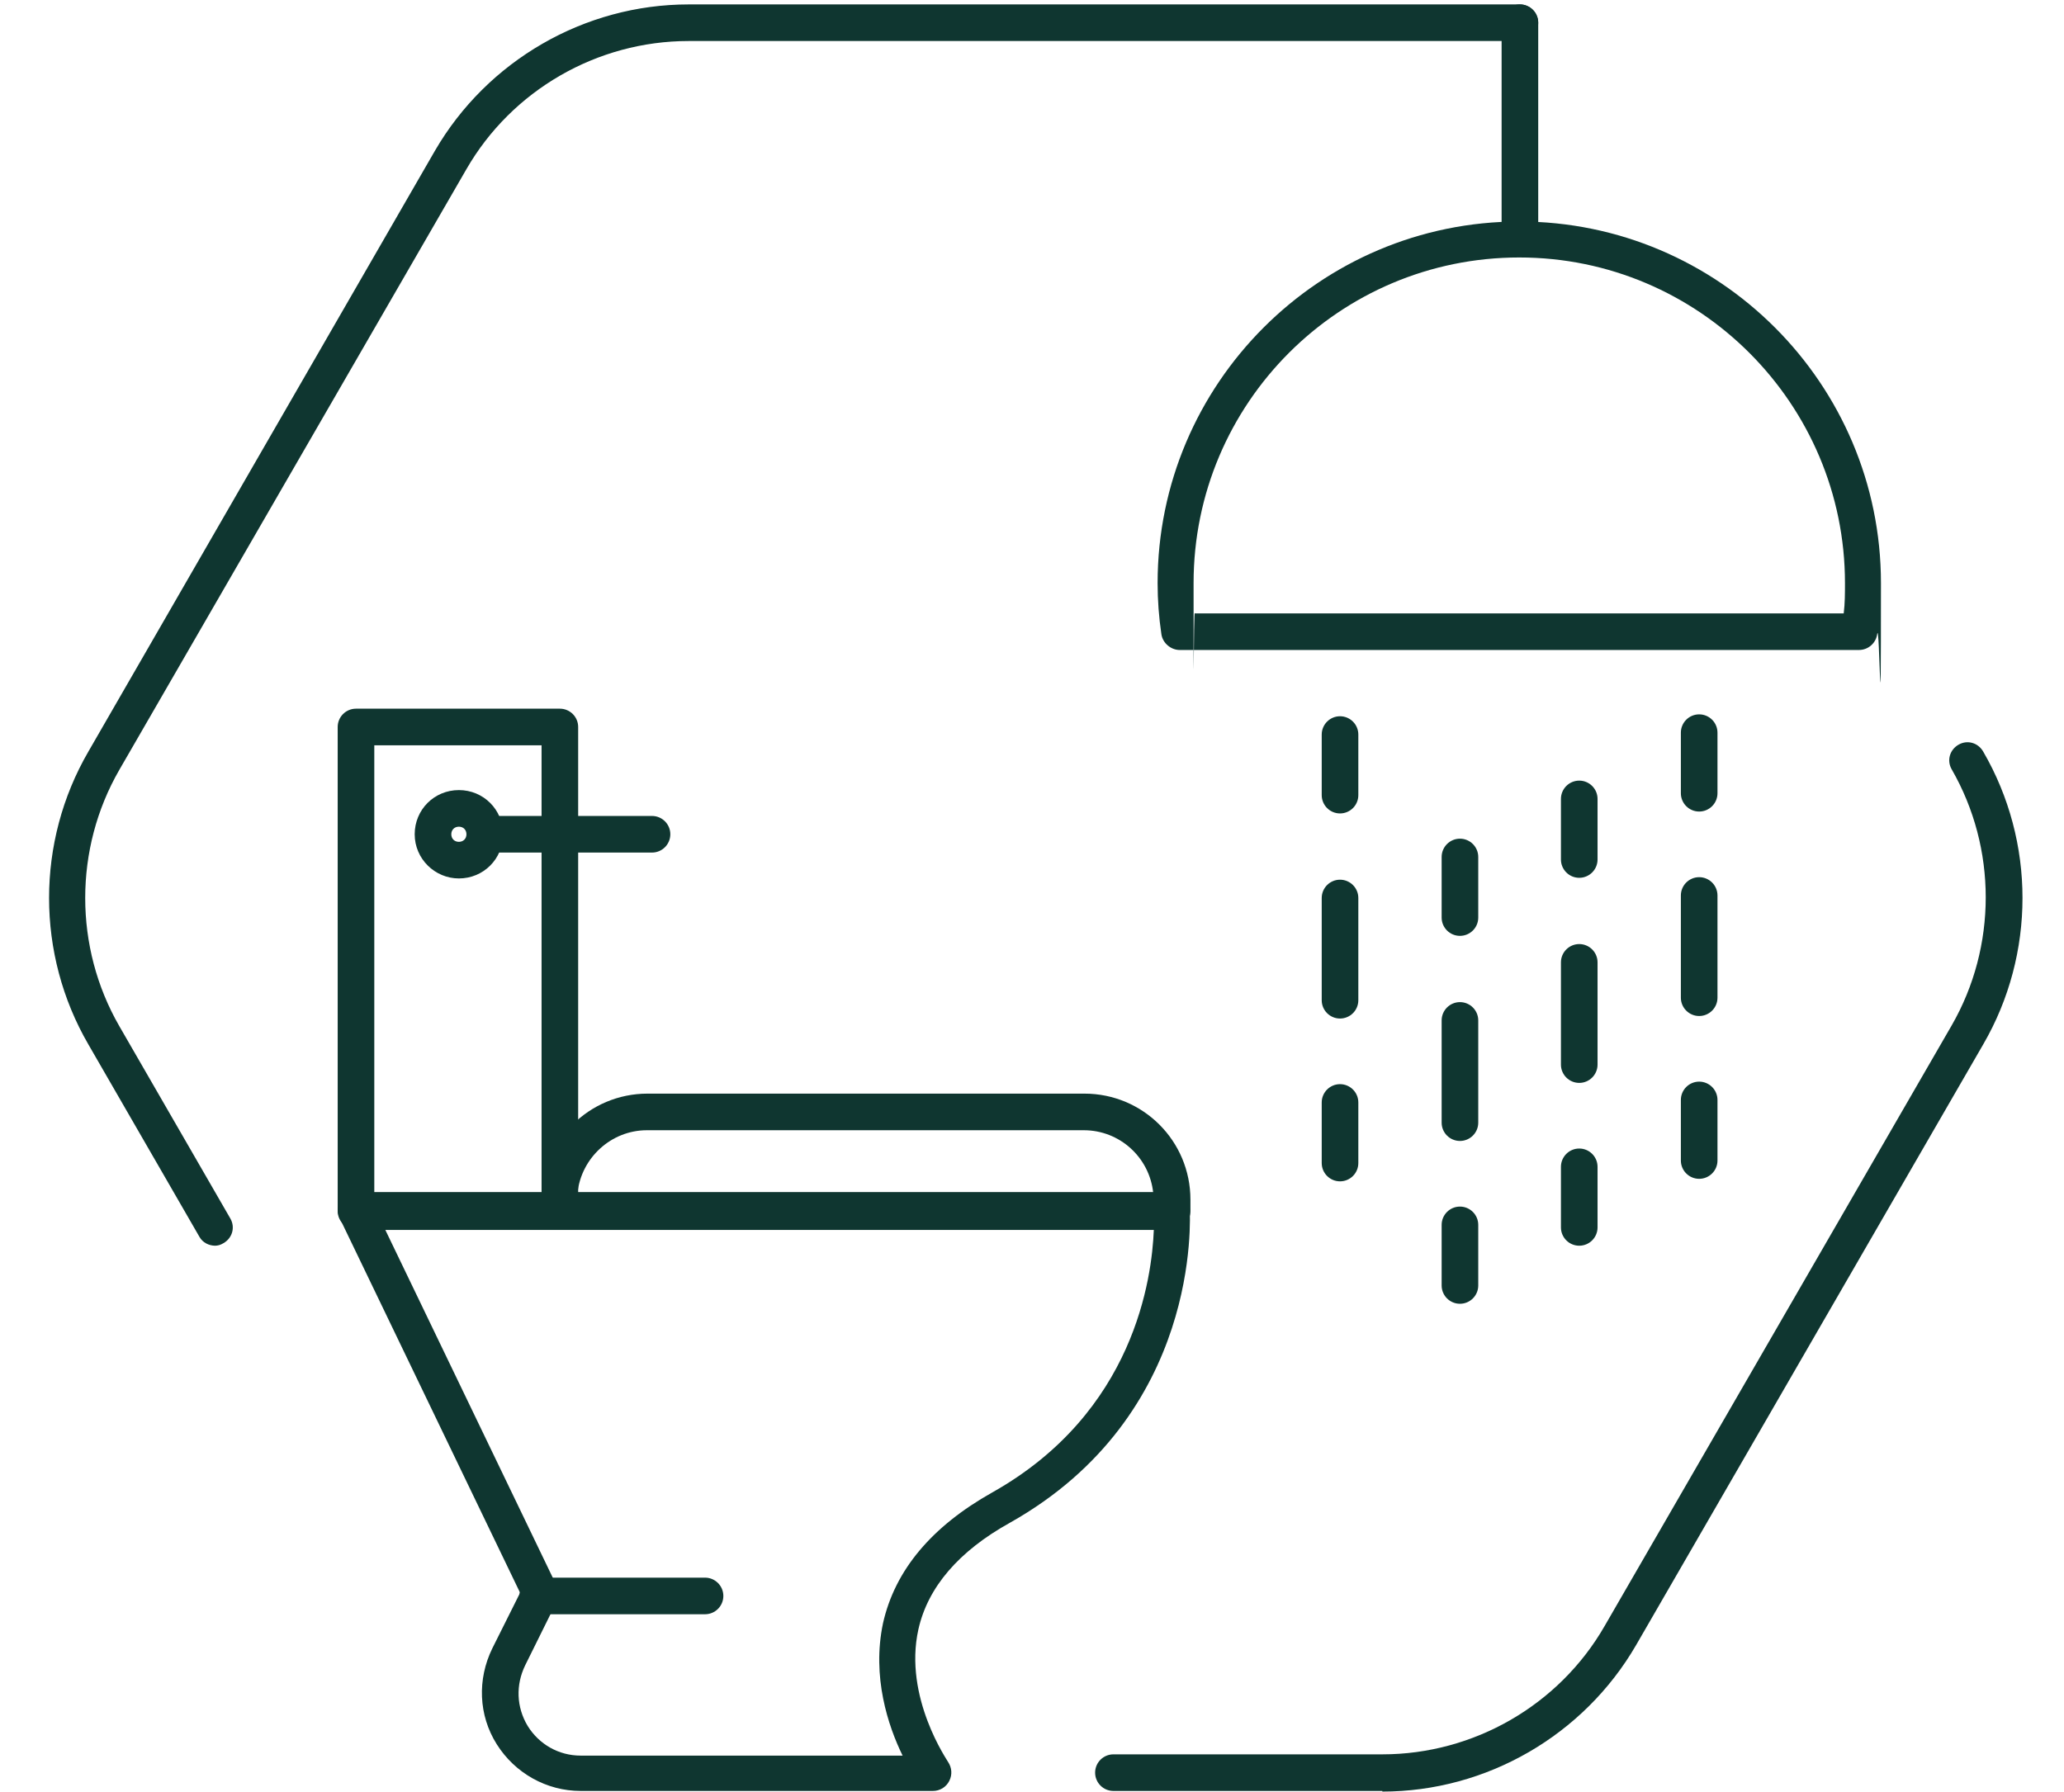 <?xml version="1.0" encoding="UTF-8"?>
<svg id="Layer_1" xmlns="http://www.w3.org/2000/svg" version="1.1" viewBox="0 0 327 284">
  <!-- Generator: Adobe Illustrator 29.2.1, SVG Export Plug-In . SVG Version: 2.1.0 Build 116)  -->
  <defs>
    <style>
      .st0 {
        fill: #0f3630;
      }

      .st1 {
        opacity: 1;
      }
    </style>
  </defs>
  <path class="st0" d="M34.1,197.4c-1,0-2-.5-2.5-1.4l-17.6-30.5c-8.3-14.3-8.3-32.1,0-46.4L68.9,23.9C77.2,9.6,92.6.7,109.1.7h131.7c1.6,0,2.9,1.3,2.9,2.9s-1.3,2.9-2.9,2.9H109.1c-14.5,0-28,7.8-35.2,20.3L18.9,122c-7.2,12.5-7.2,28.1,0,40.6l17.6,30.5c.8,1.4.3,3.1-1.1,3.9-.5.3-.9.4-1.4.4Z"/>
  <path class="st0" d="M219,283.8h-42.6c-1.6,0-2.9-1.3-2.9-2.9s1.3-2.9,2.9-2.9h42.6c14.5,0,28-7.8,35.2-20.3l55-95.2c7.2-12.5,7.2-28.1,0-40.6-.8-1.4-.3-3.1,1.1-3.9,1.4-.8,3.1-.3,3.9,1.1,8.3,14.3,8.3,32.1,0,46.4l-55,95.2c-8.3,14.3-23.7,23.2-40.2,23.2Z"/>
  <g>
    <g>
      <path class="st0" d="M294.7,103h-107.8c-1.4,0-2.7-1.1-2.9-2.5-.4-2.7-.6-5.4-.6-8.1,0-31.6,25.7-57.3,57.3-57.3s57.3,25.7,57.3,57.3-.2,5.4-.6,8.1c-.2,1.4-1.4,2.5-2.9,2.5ZM189.4,97.2h102.7c.2-1.6.2-3.2.2-4.8,0-28.4-23.1-51.6-51.6-51.6s-51.6,23.1-51.6,51.6,0,3.2.2,4.8Z"/>
      <g>
        <g class="st1">
          <path class="st0" d="M212.3,128.9c-1.6,0-2.9-1.3-2.9-2.9v-9.6c0-1.6,1.3-2.9,2.9-2.9s2.9,1.3,2.9,2.9v9.6c0,1.6-1.3,2.9-2.9,2.9Z"/>
          <path class="st0" d="M212.3,161.4c-1.6,0-2.9-1.3-2.9-2.9v-16.2c0-1.6,1.3-2.9,2.9-2.9s2.9,1.3,2.9,2.9v16.2c0,1.6-1.3,2.9-2.9,2.9Z"/>
          <path class="st0" d="M212.3,187.2c-1.6,0-2.9-1.3-2.9-2.9v-9.6c0-1.6,1.3-2.9,2.9-2.9s2.9,1.3,2.9,2.9v9.6c0,1.6-1.3,2.9-2.9,2.9Z"/>
        </g>
        <g class="st1">
          <path class="st0" d="M231.3,148.3c-1.6,0-2.9-1.3-2.9-2.9v-9.6c0-1.6,1.3-2.9,2.9-2.9s2.9,1.3,2.9,2.9v9.6c0,1.6-1.3,2.9-2.9,2.9Z"/>
          <path class="st0" d="M231.3,180.8c-1.6,0-2.9-1.3-2.9-2.9v-16.2c0-1.6,1.3-2.9,2.9-2.9s2.9,1.3,2.9,2.9v16.2c0,1.6-1.3,2.9-2.9,2.9Z"/>
          <path class="st0" d="M231.3,206.6c-1.6,0-2.9-1.3-2.9-2.9v-9.6c0-1.6,1.3-2.9,2.9-2.9s2.9,1.3,2.9,2.9v9.6c0,1.6-1.3,2.9-2.9,2.9Z"/>
        </g>
        <g class="st1">
          <path class="st0" d="M250.2,139.1c-1.6,0-2.9-1.3-2.9-2.9v-9.6c0-1.6,1.3-2.9,2.9-2.9s2.9,1.3,2.9,2.9v9.6c0,1.6-1.3,2.9-2.9,2.9Z"/>
          <path class="st0" d="M250.2,171.6c-1.6,0-2.9-1.3-2.9-2.9v-16.2c0-1.6,1.3-2.9,2.9-2.9s2.9,1.3,2.9,2.9v16.2c0,1.6-1.3,2.9-2.9,2.9Z"/>
          <path class="st0" d="M250.2,197.4c-1.6,0-2.9-1.3-2.9-2.9v-9.6c0-1.6,1.3-2.9,2.9-2.9s2.9,1.3,2.9,2.9v9.6c0,1.6-1.3,2.9-2.9,2.9Z"/>
        </g>
        <g class="st1">
          <path class="st0" d="M269.2,128.6c-1.6,0-2.9-1.3-2.9-2.9v-9.6c0-1.6,1.3-2.9,2.9-2.9s2.9,1.3,2.9,2.9v9.6c0,1.6-1.3,2.9-2.9,2.9Z"/>
          <path class="st0" d="M269.2,161c-1.6,0-2.9-1.3-2.9-2.9v-16.2c0-1.6,1.3-2.9,2.9-2.9s2.9,1.3,2.9,2.9v16.2c0,1.6-1.3,2.9-2.9,2.9Z"/>
          <path class="st0" d="M269.2,186.8c-1.6,0-2.9-1.3-2.9-2.9v-9.6c0-1.6,1.3-2.9,2.9-2.9s2.9,1.3,2.9,2.9v9.6c0,1.6-1.3,2.9-2.9,2.9Z"/>
        </g>
      </g>
    </g>
    <path class="st0" d="M240.8,39.8c-1.6,0-2.9-1.3-2.9-2.9V3.6c0-1.6,1.3-2.9,2.9-2.9s2.9,1.3,2.9,2.9v33.3c0,1.6-1.3,2.9-2.9,2.9Z"/>
  </g>
  <g>
    <path class="st0" d="M88.7,194.8h-32.3c-1.6,0-2.9-1.3-2.9-2.9v-76.7c0-1.6,1.3-2.9,2.9-2.9h32.3c1.6,0,2.9,1.3,2.9,2.9v76.7c0,1.6-1.3,2.9-2.9,2.9ZM59.3,189h26.5v-70.9h-26.5v70.9Z"/>
    <path class="st0" d="M185.7,194.8h-97c-1.6,0-2.9-1.3-2.9-2.9v-1.8c0-9.3,7.5-16.8,16.8-16.8h69.2c9.3,0,16.8,7.5,16.8,16.8v1.8c0,1.6-1.3,2.9-2.9,2.9ZM91.6,189h91.1c-.6-5.6-5.3-9.9-11-9.9h-69.2c-5.7,0-10.4,4.4-11,9.9Z"/>
    <path class="st0" d="M148,283.8h-56c-5.4,0-10.4-2.8-13.3-7.4-2.9-4.6-3.1-10.3-.7-15.2l4.4-8.8-28.6-59.4c-.4-.9-.4-1.9.2-2.8.5-.8,1.4-1.3,2.4-1.3h129.2c1.5,0,2.8,1.2,2.9,2.7,0,1.3,1.9,32.6-28.5,49.7-8.1,4.5-13,10.2-14.5,16.9-2.4,10.8,4.7,20.9,4.7,21,.6.9.7,2,.2,3s-1.5,1.6-2.6,1.6ZM61,194.8l27.2,56.5c.4.8.4,1.7,0,2.5l-5,10.1c-1.5,3.1-1.4,6.6.4,9.6,1.8,2.9,4.9,4.7,8.4,4.7h51c-2.3-4.7-4.9-12.5-3.1-21,1.9-8.4,7.7-15.3,17.3-20.7,22.6-12.7,25.3-34.1,25.6-41.6H61Z"/>
    <path class="st0" d="M72.7,139.2c-3.8,0-7-3.1-7-7s3.1-7,7-7,7,3.1,7,7-3.1,7-7,7ZM72.7,131c-.7,0-1.2.5-1.2,1.2s.5,1.2,1.2,1.2,1.2-.5,1.2-1.2-.5-1.2-1.2-1.2Z"/>
    <path class="st0" d="M103.3,135.1h-26.5c-1.6,0-2.9-1.3-2.9-2.9s1.3-2.9,2.9-2.9h26.5c1.6,0,2.9,1.3,2.9,2.9s-1.3,2.9-2.9,2.9Z"/>
    <path class="st0" d="M111.7,255.8h-26.5c-1.6,0-2.9-1.3-2.9-2.9s1.3-2.9,2.9-2.9h26.5c1.6,0,2.9,1.3,2.9,2.9s-1.3,2.9-2.9,2.9Z"/>
  </g>
</svg>